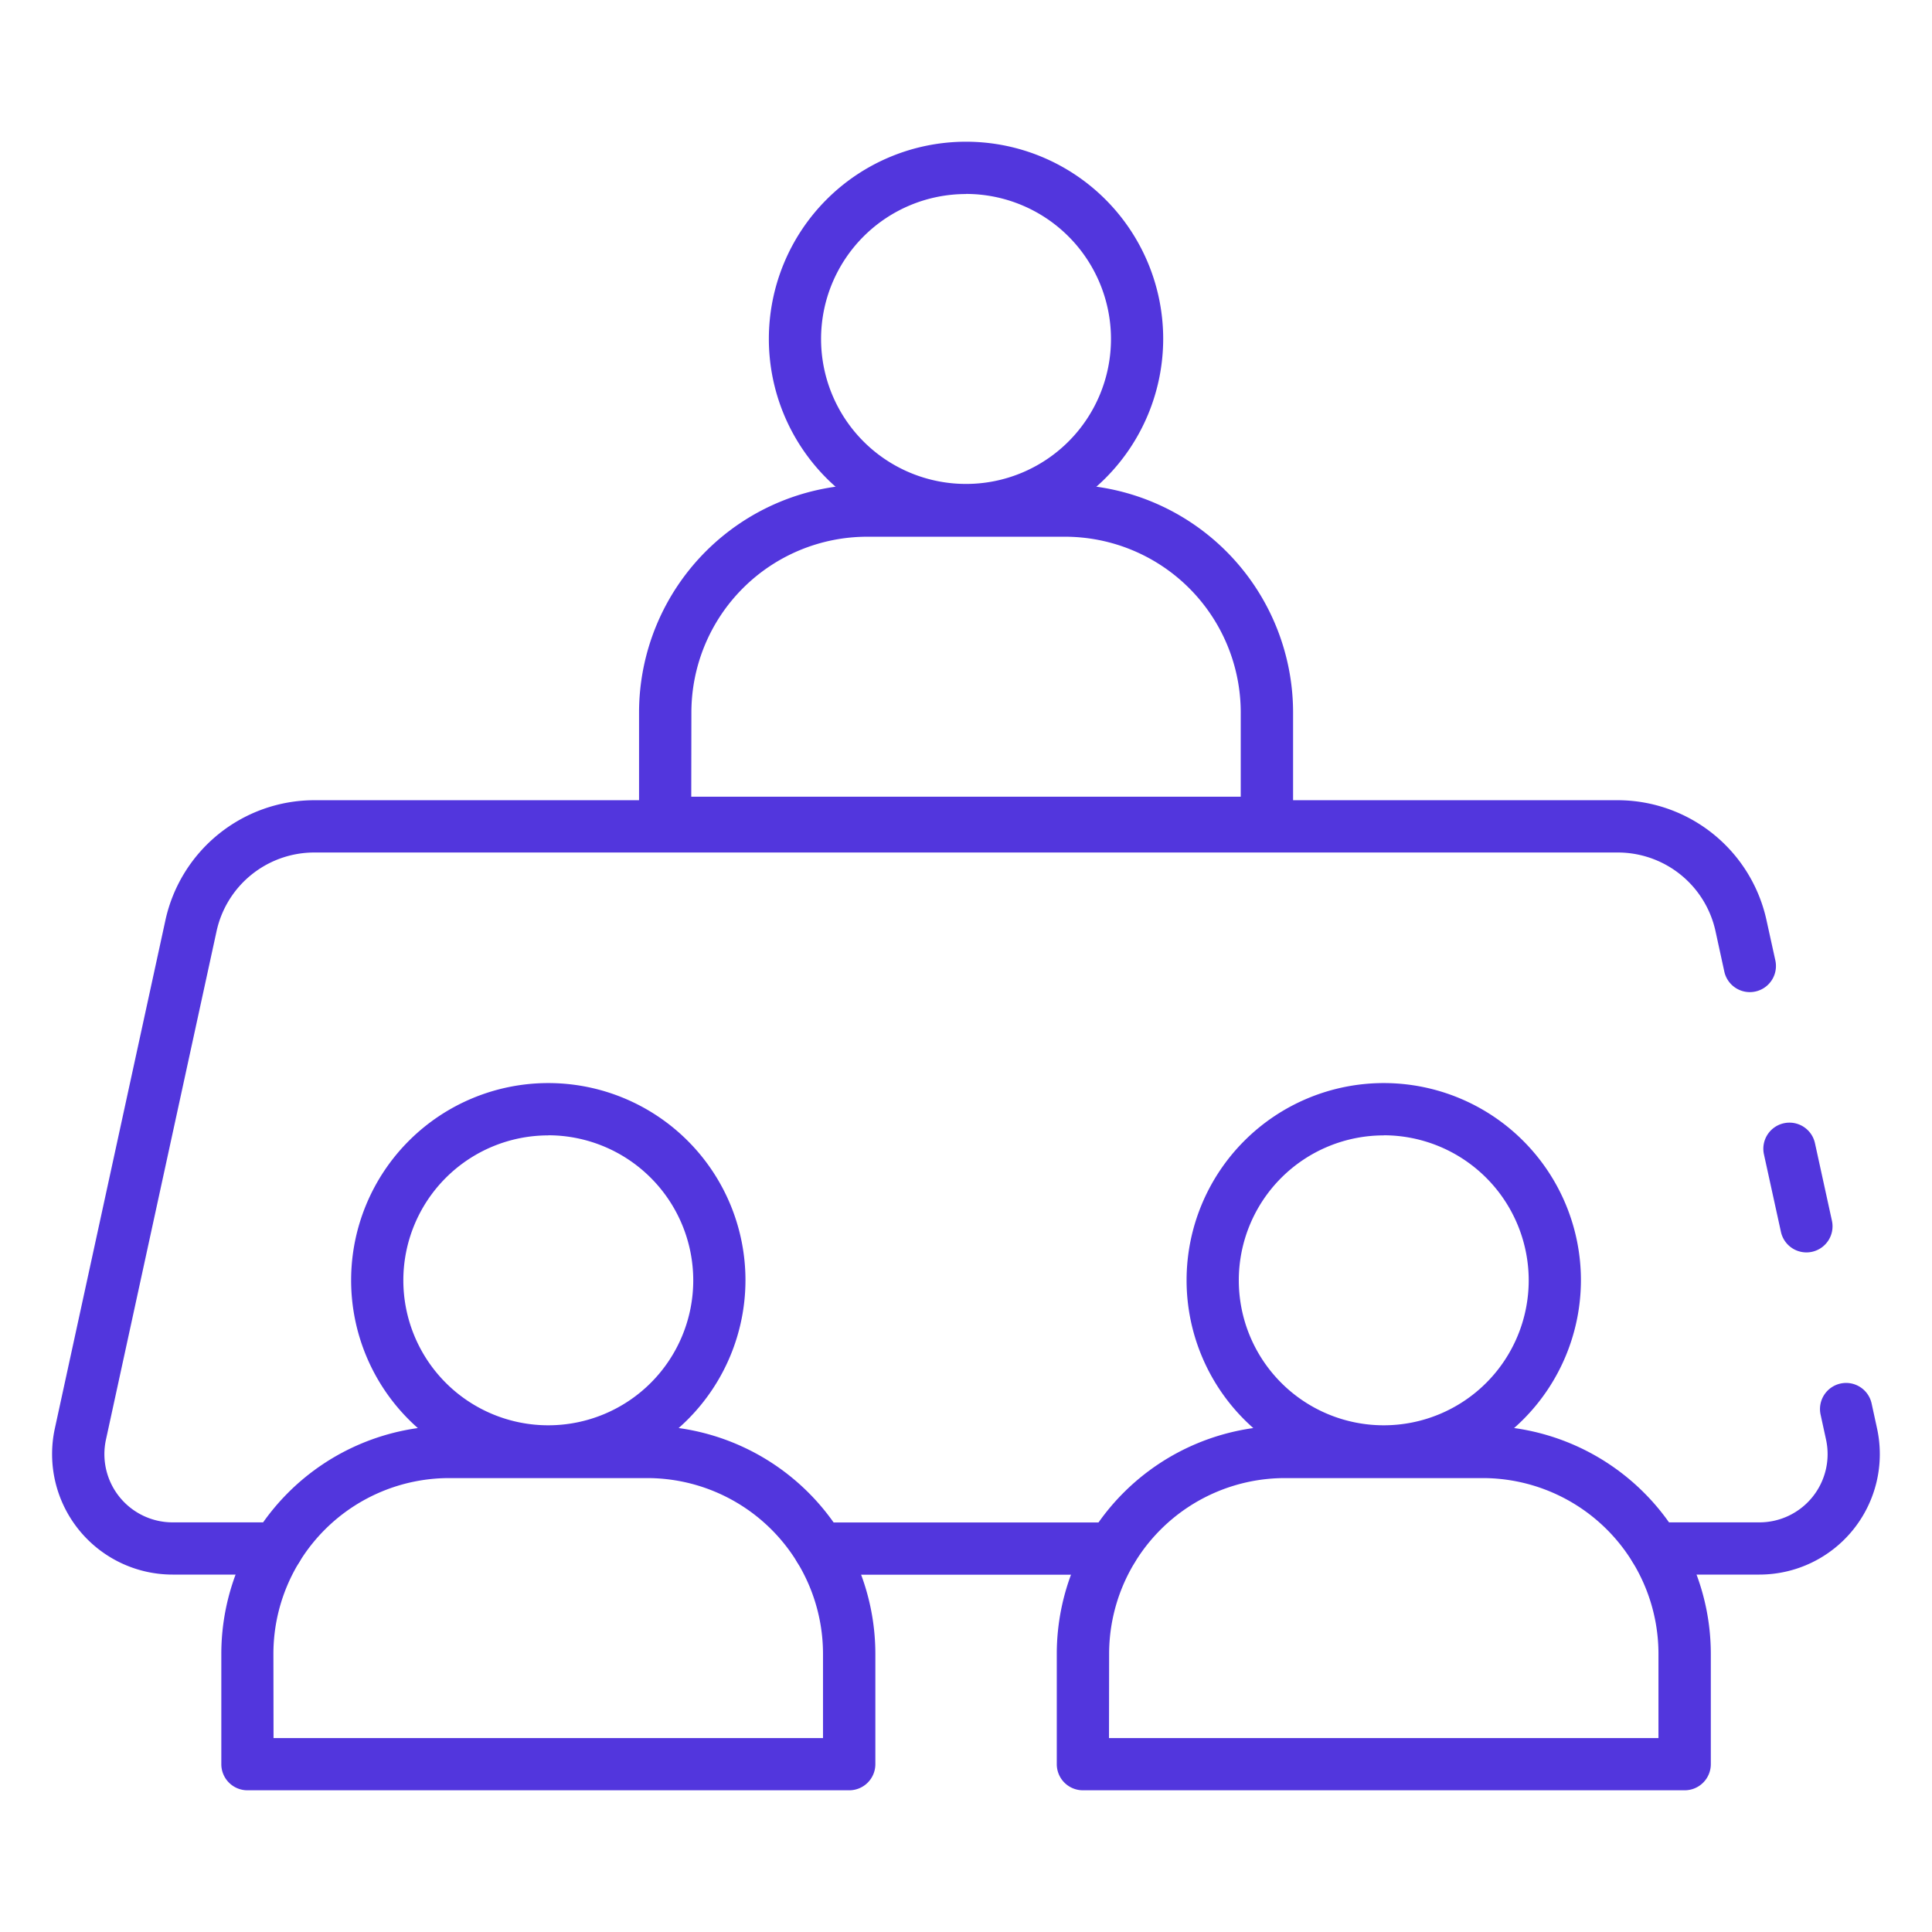 <svg id="Icons" height="512" viewBox="0 0 74 74" width="512" xmlns="http://www.w3.org/2000/svg"><path fill="#5236DD" d="m69.189 47.97a1 1 0 0 1 -.975-.786l-.651-2.97a1 1 0 0 1 1.954-.428l.65 2.97a1 1 0 0 1 -.763 1.191.983.983 0 0 1 -.215.023z"/><path fill="#5236DD" d="m67.39 60.31h-4a1 1 0 0 1 0-2h4a2.613 2.613 0 0 0 2.552-3.167l-.209-.959a1 1 0 0 1 1.954-.428l.209.96a4.614 4.614 0 0 1 -4.506 5.594z"/><path fill="#5236DD" d="m10.61 60.31h-4a4.615 4.615 0 0 1 -4.51-5.593l4.24-19.489a5.842 5.842 0 0 1 5.68-4.578h49.96a5.842 5.842 0 0 1 5.677 4.578l.343 1.559a1 1 0 0 1 -1.955.426l-.34-1.56a3.83 3.83 0 0 0 -3.722-3h-49.963a3.83 3.83 0 0 0 -3.722 3l-4.24 19.49a2.613 2.613 0 0 0 2.552 3.167h4a1 1 0 0 1 0 2z"/><path fill="#5236DD" d="m42.61 60.314h-11.22a1 1 0 0 1 0-2h11.22a1 1 0 0 1 0 2z"/><path fill="#5236DD" d="m64.523 68.572h-23.046a1 1 0 0 1 -1-1v-4.23a8.738 8.738 0 0 1 8.728-8.728h7.595a8.738 8.738 0 0 1 8.728 8.728v4.23a1 1 0 0 1 -1.005 1zm-22.046-2h21.046v-3.23a6.735 6.735 0 0 0 -6.723-6.728h-7.59a6.735 6.735 0 0 0 -6.728 6.728z"/><path fill="#5236DD" d="m53 56.588a7.552 7.552 0 1 1 7.553-7.552 7.56 7.56 0 0 1 -7.553 7.552zm0-13.1a5.552 5.552 0 1 0 5.553 5.552 5.559 5.559 0 0 0 -5.553-5.556z"/><path fill="#5236DD" d="m48.523 32.516h-23.046a1 1 0 0 1 -1-1v-4.23a8.738 8.738 0 0 1 8.728-8.728h7.595a8.738 8.738 0 0 1 8.728 8.728v4.23a1 1 0 0 1 -1.005 1zm-22.046-2h21.046v-3.23a6.735 6.735 0 0 0 -6.723-6.728h-7.59a6.735 6.735 0 0 0 -6.728 6.728z"/><path fill="#5236DD" d="m37 20.532a7.552 7.552 0 1 1 7.553-7.552 7.56 7.56 0 0 1 -7.553 7.552zm0-13.1a5.552 5.552 0 1 0 5.553 5.552 5.558 5.558 0 0 0 -5.553-5.556z"/><path fill="#5236DD" d="m32.523 68.572h-23.046a1 1 0 0 1 -1-1v-4.23a8.738 8.738 0 0 1 8.723-8.728h7.6a8.738 8.738 0 0 1 8.728 8.728v4.23a1 1 0 0 1 -1.005 1zm-22.046-2h21.046v-3.23a6.735 6.735 0 0 0 -6.723-6.728h-7.6a6.735 6.735 0 0 0 -6.728 6.728z"/><path fill="#5236DD" d="m21 56.588a7.552 7.552 0 1 1 7.553-7.552 7.56 7.56 0 0 1 -7.553 7.552zm0-13.1a5.552 5.552 0 1 0 5.553 5.552 5.559 5.559 0 0 0 -5.553-5.556z"/></svg>